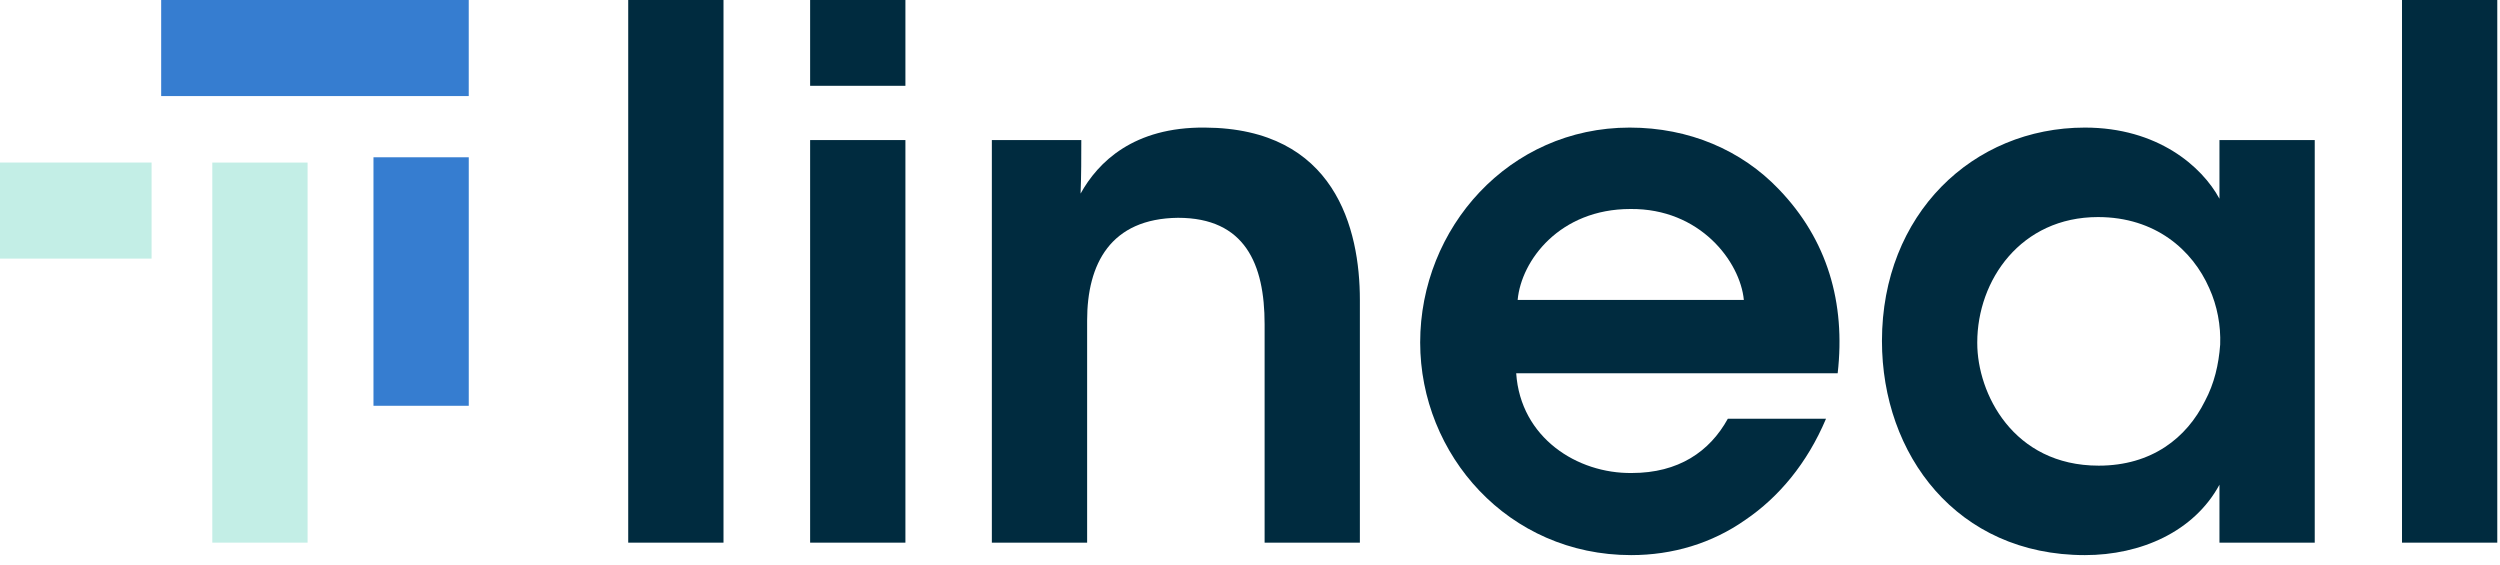 <svg width="115" height="26" viewBox="0 0 115 26" fill="none" xmlns="http://www.w3.org/2000/svg">
<g clip-path="url(#clip0_282_3870)">
<path d="M28.898 0H33.281V24.962H28.898V0Z" fill="#002B3F"/>
<path d="M37.266 0H41.649V3.947H37.266V0ZM37.266 6.443H41.649V24.962H37.266V6.443Z" fill="#002B3F"/>
<path d="M45.625 6.443H49.74C49.74 7.253 49.74 8.028 49.707 8.905C50.51 7.455 52.149 5.836 55.428 5.869C61.417 5.903 62.554 10.525 62.554 13.796V24.962H58.172V14.909C58.172 12.143 57.268 10.019 54.19 10.019C51.079 10.052 50.008 12.143 50.008 14.741V24.962H45.625V6.443Z" fill="#002B3F"/>
<path d="M69.745 17.17C69.945 20.138 72.555 21.791 75.065 21.758C77.206 21.758 78.644 20.779 79.481 19.261H83.997C83.127 21.319 81.823 22.87 80.284 23.916C78.745 24.996 76.938 25.535 75.031 25.535C69.376 25.535 65.328 20.914 65.328 15.753C65.328 10.491 69.41 5.869 74.964 5.869C77.708 5.869 80.116 6.915 81.823 8.703C84.065 11.03 84.901 13.932 84.533 17.17H69.745ZM80.217 13.796C80.049 12.043 78.209 9.58 74.997 9.614C71.752 9.614 69.979 11.975 69.812 13.796H80.217Z" fill="#002B3F"/>
<path d="M106.478 24.962H102.095V22.297C100.924 24.456 98.481 25.535 95.905 25.535C90.017 25.535 86.57 20.914 86.57 15.686C86.57 9.85 90.752 5.869 95.905 5.869C99.251 5.869 101.292 7.657 102.095 9.141V6.443H106.478V24.962ZM90.954 15.787C90.954 18.081 92.593 21.42 96.54 21.42C98.983 21.42 100.589 20.138 101.426 18.452C101.86 17.642 102.061 16.765 102.128 15.854C102.162 14.977 101.994 14.066 101.626 13.257C100.857 11.502 99.15 9.985 96.507 9.985C92.961 9.985 90.954 12.886 90.954 15.753V15.787Z" fill="#002B3F"/>
<path d="M110.492 0H114.875V24.962H110.492V0Z" fill="#002B3F"/>
<path d="M17.179 0H7.414V4.419H17.179H21.562V0H17.179Z" fill="#367DD0"/>
<path d="M21.563 7.235H17.18V18.666H21.563V7.235Z" fill="#367DD0"/>
<path d="M9.766 7.478V11.705V11.896V24.962H14.149V11.896V11.705V7.478H9.766Z" fill="#C3EEE6"/>
<path d="M6.973 7.477H0V11.896H6.973V7.477Z" fill="#C3EEE6"/>
</g>
<defs>
<clipPath id="clip0_282_3870">
<rect width="115" height="26" fill="white"/>
</clipPath>
</defs>
</svg>
